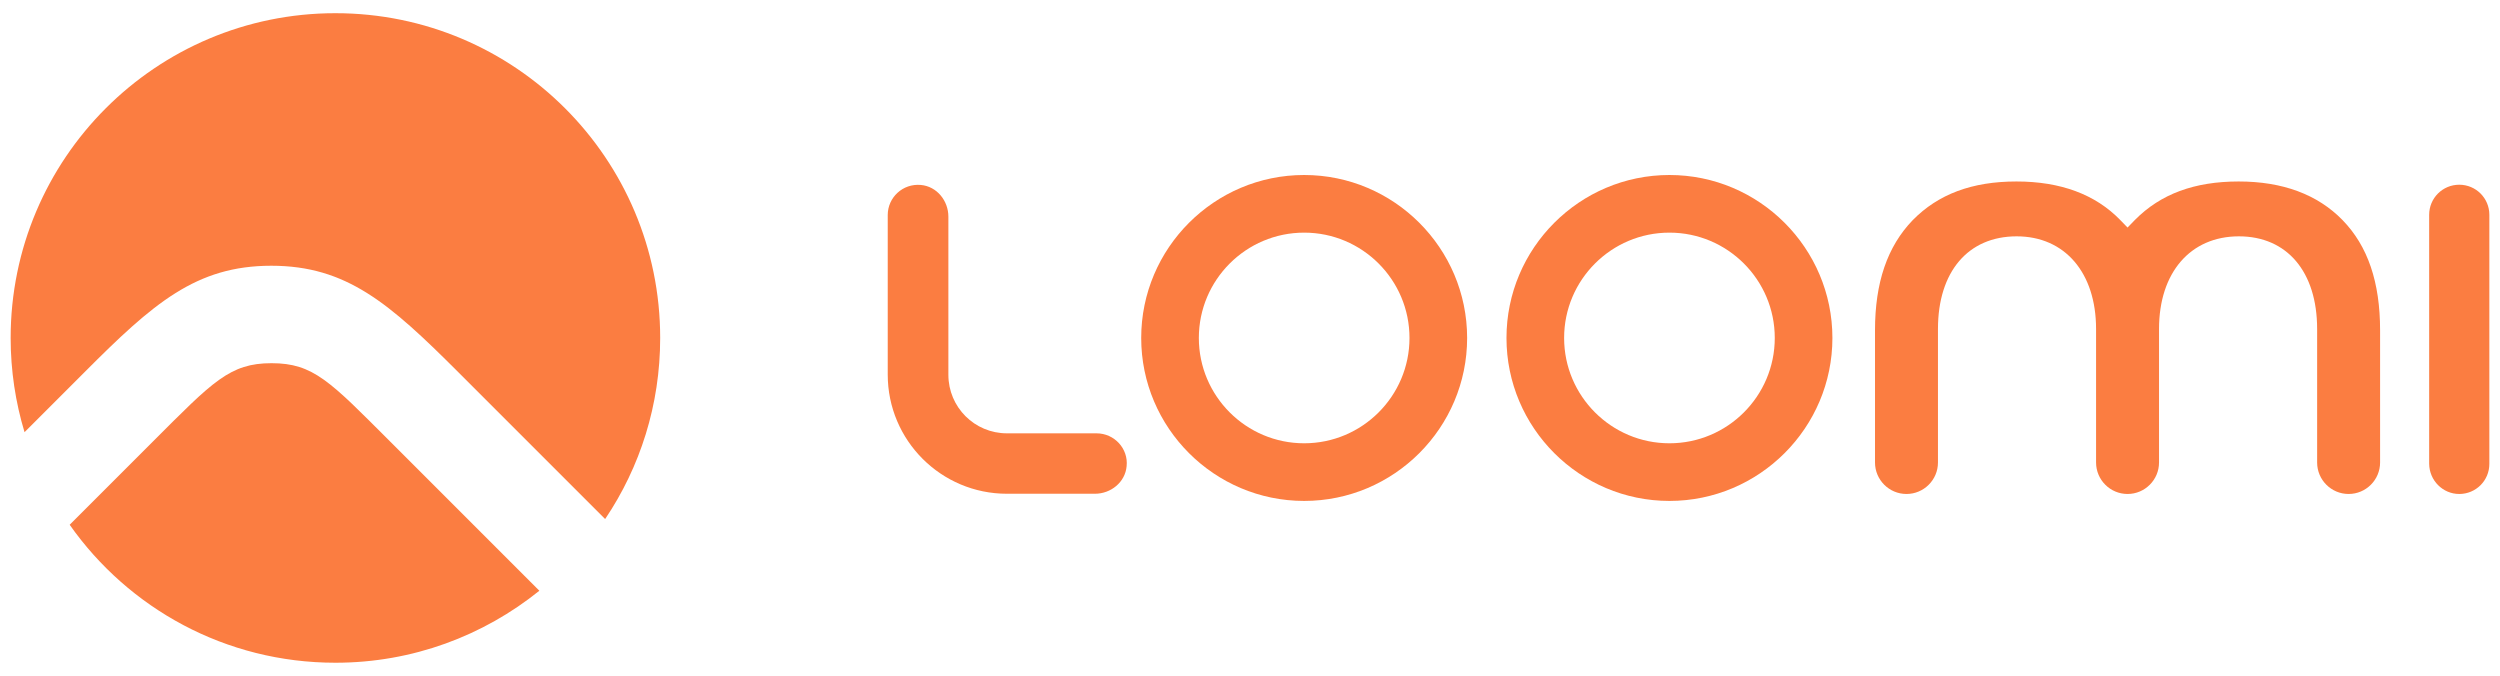 <?xml version="1.0" encoding="UTF-8"?>
<!-- Generator: Adobe Illustrator 25.4.1, SVG Export Plug-In . SVG Version: 6.00 Build 0)  -->
<svg xmlns="http://www.w3.org/2000/svg" xmlns:xlink="http://www.w3.org/1999/xlink" version="1.1" id="Layer_1" x="0px" y="0px" viewBox="0 0 1080 292" style="enable-background:new 0 0 1080 292;" xml:space="preserve">
<style type="text/css">
	.st0{fill:#FB7D41;}
</style>
<g>
	<g>
		<g>
			<path class="st0" d="M30.1,226.7c25.4,36.1,67.3,59.6,114.8,59.6c33.4,0,64-11.7,88.1-31.1l0,0l-64.5-64.5     c-25.9-25.9-33.1-33.8-51.2-33.8c-18,0-25.3,7.9-51.2,33.8L30.1,226.7z"></path>
			<path class="st0" d="M117.2,114.8c32.5,0,51,16.2,80.9,46.1l63.3,63.3l0.1-0.1c15-22.3,23.7-49.2,23.7-78.1     c0-77.5-62.8-140.3-140.3-140.3C67.4,5.7,4.6,68.5,4.6,146c0,14.1,2.1,27.8,6,40.7l25.8-25.8C66.2,131,84.7,114.8,117.2,114.8"></path>
		</g>
	</g>
	<g>
		<path class="st0" d="M967.1,78.4c-19.1,0-33.7,5.4-44.8,16.6l-3.2,3.3l-3.2-3.3c-10.7-11-25.7-16.6-44.8-16.6    c-19.2,0-33.8,5.5-44.8,16.7c-11,11.4-16.3,27-16.3,47.6v57.1c0,7.5,6.1,13.6,13.6,13.6c7.5,0,13.6-6.1,13.6-13.6v-57.7    c0-24.7,13-40,34-40c20.8,0,34.3,15.7,34.3,40v57.7c0,7.5,6.1,13.6,13.6,13.6c7.5,0,13.6-6.1,13.6-13.6v-57.7    c0-24.3,13.5-40,34.5-40c20.8,0,33.8,15.3,33.8,40v57.7c0,7.5,6.1,13.6,13.6,13.6c7.5,0,13.6-6.1,13.6-13.6v-57.1    c0-20.8-5.3-36.4-16.2-47.6C1001.2,84,986.1,78.4,967.1,78.4z"></path>
		<path class="st0" d="M473.7,187.2h-38.7c-14,0-25.3-11.3-25.3-25.3V93.6c0-6.9-5-13.1-11.9-13.7c-7.8-0.7-14.3,5.4-14.3,13v68.9    c0,28.5,23.1,51.5,51.5,51.5h38c6.9,0,13.1-5,13.7-11.9C487.5,193.8,481.4,187.2,473.7,187.2z"></path>
		<path class="st0" d="M1062.4,213.4c7.2,0,13-5.8,13-13V92.8c0-7.2-5.8-13-13-13c-7.2,0-13,5.8-13,13v107.6    C1049.5,207.6,1055.3,213.4,1062.4,213.4z"></path>
		<path class="st0" d="M563.4,75.6c-38.8,0-70.4,31.6-70.4,70.4c0,38.8,31.6,70.4,70.4,70.4c38.8,0,70.4-31.6,70.4-70.4    C633.8,107.2,602.2,75.6,563.4,75.6z M563.4,191.5c-25.1,0-45.5-20.4-45.5-45.5c0-25.1,20.4-45.5,45.5-45.5    c25.1,0,45.5,20.4,45.5,45.5C608.9,171.1,588.5,191.5,563.4,191.5z"></path>
		<path class="st0" d="M721.2,75.6c-38.8,0-70.4,31.6-70.4,70.4c0,38.8,31.6,70.4,70.4,70.4c38.8,0,70.4-31.6,70.4-70.4    C791.6,107.2,760,75.6,721.2,75.6z M721.2,191.5c-25.1,0-45.5-20.4-45.5-45.5c0-25.1,20.4-45.5,45.5-45.5    c25.1,0,45.5,20.4,45.5,45.5C766.7,171.1,746.3,191.5,721.2,191.5z"></path>
	</g>
</g>
</svg>

